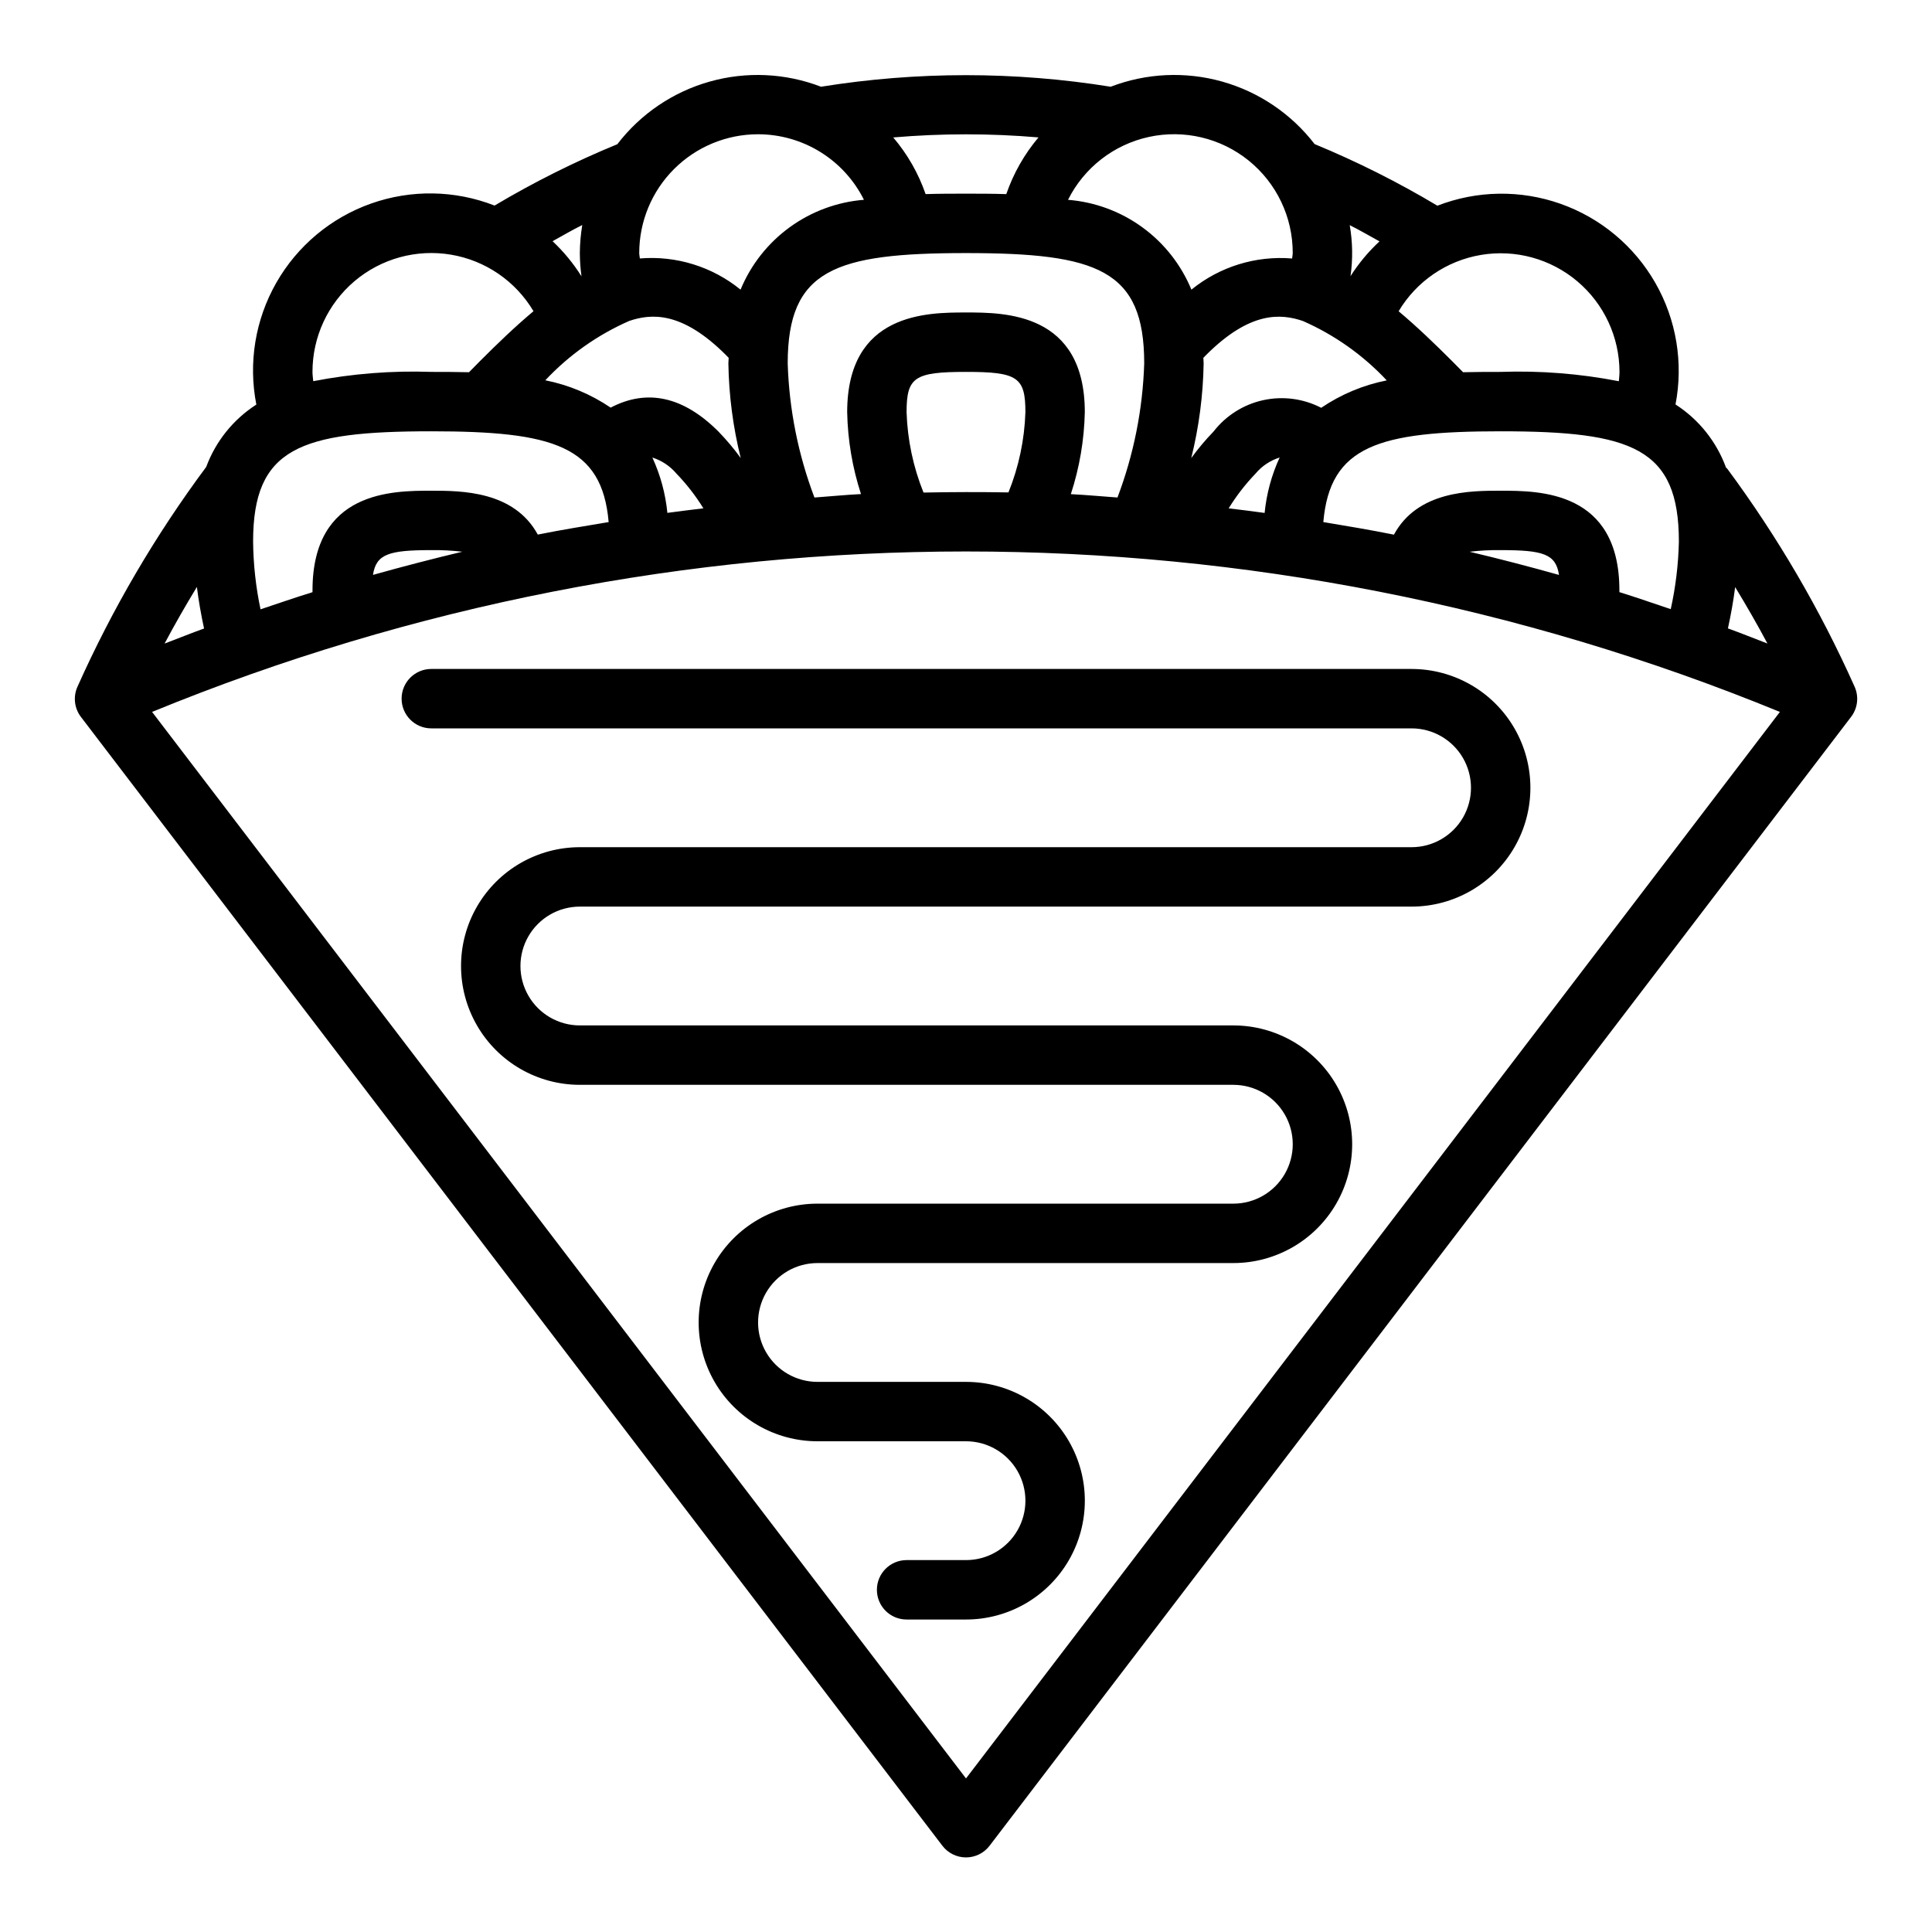 <?xml version="1.0" encoding="UTF-8"?>
<!-- Uploaded to: SVG Repo, www.svgrepo.com, Generator: SVG Repo Mixer Tools -->
<svg fill="#000000" width="800px" height="800px" version="1.1" viewBox="144 144 512 512" xmlns="http://www.w3.org/2000/svg">
 <g>
  <path d="m635.46 325.92c-9.121-20.406-20.434-39.762-33.738-57.727-0.086-0.117-0.219-0.172-0.316-0.285l0.004 0.004c-2.519-6.887-7.219-12.762-13.383-16.727 2.129-11.039 0.23-22.477-5.356-32.23-5.586-9.754-14.484-17.184-25.082-20.934-10.598-3.754-22.188-3.578-32.668 0.492-10.43-6.234-21.301-11.691-32.535-16.328-6.168-8.016-14.762-13.824-24.5-16.566-9.738-2.738-20.102-2.258-29.547 1.367-25.426-4.09-51.336-4.09-76.762 0-9.434-3.629-19.793-4.102-29.52-1.359-9.73 2.746-18.309 8.566-24.457 16.59-11.23 4.617-22.102 10.051-32.535 16.258-10.492-4.098-22.105-4.289-32.723-0.535-10.617 3.754-19.531 11.203-25.113 20.98-5.586 9.781-7.465 21.242-5.297 32.297-6.106 3.926-10.766 9.727-13.289 16.531-13.469 18.109-24.91 37.645-34.117 58.25-1.184 2.633-0.828 5.703 0.922 8l228.29 299.14c1.488 1.953 3.801 3.098 6.258 3.098 2.453 0 4.769-1.145 6.258-3.098l228.29-299.14c1.781-2.312 2.133-5.422 0.918-8.078zm-93.77-51.875c-7.981 0-21.988 0-28.285 11.645-6.234-1.258-12.477-2.289-18.711-3.336 1.762-20.234 14.719-24.055 46.996-24.055 34.855 0 47.23 4.418 47.23 29.238-0.133 6.019-0.855 12.012-2.156 17.895-4.535-1.512-9.07-3.109-13.609-4.512v-0.449c0.023-26.426-21.23-26.426-31.465-26.426zm15.461 22.316c-7.871-2.215-15.77-4.262-23.688-6.141 2.731-0.328 5.477-0.473 8.227-0.434 11.289 0 14.625 1.023 15.461 6.574zm-168.41-21.828c-2.734-6.781-4.254-13.988-4.488-21.293 0-9.281 2.062-10.684 15.746-10.684 13.68 0 15.742 1.402 15.742 10.684-0.238 7.293-1.754 14.484-4.488 21.254-7.504-0.129-15.008-0.113-22.512 0.039zm11.258-47.723c-10.234 0-31.488 0-31.488 26.426v0.004c0.145 7.371 1.379 14.68 3.66 21.695-4.109 0.203-8.227 0.621-12.336 0.914v-0.004c-4.312-11.371-6.707-23.383-7.086-35.543 0.016-24.82 12.391-29.234 47.25-29.234 34.855 0 47.23 4.418 47.23 29.238v-0.004c-0.383 12.16-2.777 24.168-7.086 35.543-4.125-0.293-8.242-0.684-12.359-0.891v0.004c2.297-7.019 3.543-14.34 3.703-21.719 0-26.43-21.258-26.43-31.488-26.43zm-113.48 58.859c-6.305-11.562-20.207-11.625-28.215-11.625-10.234 0-31.488 0-31.488 26.426v0.465c-4.598 1.418-9.188 3.016-13.777 4.543h0.004c-1.246-5.902-1.906-11.91-1.969-17.941 0-24.82 12.375-29.238 47.23-29.238 32.273 0 45.242 3.816 46.996 24.059-6.258 1.047-12.523 2.055-18.781 3.312zm-20.004 4.543c-7.871 1.875-15.762 3.922-23.672 6.141 0.844-5.512 4.172-6.566 15.461-6.566 2.746-0.035 5.488 0.105 8.211 0.426zm-68.438 20.348c-3.488 1.258-6.977 2.668-10.461 3.992 2.715-5.125 5.59-10.109 8.559-15.004 0.453 3.59 1.09 7.262 1.902 11.012zm112.65-81.5c5.785-1.961 13.926-2.699 25.664 9.035 0.242 0.234 0.48 0.496 0.715 0.738 0 0.512-0.078 0.945-0.078 1.465v0.004c0.133 8.461 1.23 16.875 3.273 25.082-1.797-2.473-3.766-4.812-5.894-7.008-9.297-9.305-18.895-11.422-28.574-6.352h-0.004c-5.231-3.547-11.117-6.012-17.316-7.242 6.269-6.684 13.824-12.031 22.215-15.719zm10.141 50.852-0.004 0.004c-0.5-5.074-1.844-10.031-3.981-14.664 2.484 0.789 4.699 2.266 6.383 4.258 2.703 2.805 5.098 5.887 7.141 9.203-3.18 0.395-6.359 0.754-9.543 1.203zm168.41-50.852-0.004 0.004c8.398 3.691 15.961 9.047 22.23 15.742-6.219 1.23-12.129 3.703-17.371 7.266-4.742-2.453-10.195-3.164-15.41-2.016-5.211 1.152-9.855 4.094-13.125 8.312-2.137 2.199-4.109 4.551-5.906 7.031 2.043-8.215 3.144-16.633 3.285-25.098 0-0.52-0.07-0.953-0.078-1.465 0.234-0.242 0.473-0.504 0.715-0.738 11.734-11.734 19.875-10.988 25.66-9.035zm-12.539 40.445-0.004 0.004c1.676-2.004 3.891-3.484 6.387-4.266-2.141 4.641-3.484 9.605-3.984 14.688-3.148-0.449-6.352-0.828-9.523-1.211h-0.004c2.039-3.316 4.43-6.402 7.125-9.211zm127.1 30.078c2.961 4.879 5.832 9.848 8.551 14.957-3.488-1.324-6.977-2.754-10.469-4.008 0.812-3.719 1.457-7.363 1.914-10.945zm-30.656-57.027c0 0.836-0.109 1.645-0.172 2.473-10.312-2.008-20.82-2.836-31.316-2.473-3.148 0-6.512 0-9.965 0.086-0.969-0.984-1.922-1.961-2.914-2.953-4.574-4.566-9.297-9.125-14.168-13.203v0.004c4.734-7.945 12.723-13.41 21.848-14.938 9.125-1.527 18.457 1.035 25.523 7.008 7.066 5.969 11.148 14.746 11.164 23.996zm-63.598-34.59c-2.945 2.731-5.527 5.828-7.684 9.219 0.641-4.488 0.57-9.051-0.207-13.516 2.68 1.336 5.262 2.856 7.891 4.297zm-22.996 3.102c0 0.488-0.141 0.953-0.164 1.434-9.629-0.793-19.188 2.164-26.688 8.258-2.723-6.598-7.219-12.316-12.992-16.516-5.769-4.203-12.59-6.727-19.707-7.289 4.254-8.52 12.141-14.648 21.441-16.668 9.305-2.023 19.023 0.281 26.43 6.262 7.406 5.984 11.699 15 11.68 24.52zm-67.375-30.652c-3.75 4.438-6.641 9.531-8.535 15.027-3.707-0.121-7.312-0.121-10.68-0.121-3.371 0-6.984 0-10.699 0.117v0.004c-1.902-5.496-4.812-10.59-8.582-15.02 12.809-1.098 25.688-1.102 38.496-0.008zm-74.32-0.836c5.828 0.004 11.543 1.629 16.5 4.695s8.961 7.457 11.562 12.672c-7.113 0.57-13.934 3.094-19.703 7.297-5.773 4.203-10.27 9.918-12.996 16.516-7.496-6.098-17.059-9.062-26.688-8.266-0.023-0.48-0.164-0.945-0.164-1.426 0-8.352 3.316-16.359 9.223-22.266s13.914-9.223 22.266-9.223zm-46.793 37.652c-2.144-3.422-4.723-6.551-7.664-9.312 2.621-1.441 5.195-2.961 7.871-4.289-0.41 2.457-0.625 4.945-0.645 7.438 0.012 2.062 0.16 4.121 0.438 6.164zm-71.289 25.324c-0.004-9.266 4.074-18.062 11.145-24.051 7.074-5.984 16.426-8.551 25.562-7.016 9.137 1.535 17.133 7.016 21.863 14.984-4.887 4.086-9.621 8.66-14.168 13.211-1 0.992-1.953 1.977-2.922 2.961-3.481-0.09-6.844-0.09-9.992-0.09-10.488-0.363-20.984 0.465-31.289 2.465-0.062-0.82-0.199-1.633-0.199-2.465zm173.19 372.75-215.7-282.64c138.21-56.695 293.18-56.695 431.39 0z"/>
  <path d="m518.08 321.28h-259.78c-4.348 0-7.871 3.523-7.871 7.871 0 4.348 3.523 7.875 7.871 7.875h259.78c5.625 0 10.824 3 13.637 7.871 2.812 4.871 2.812 10.871 0 15.742-2.812 4.871-8.012 7.875-13.637 7.875h-220.41c-11.25 0-21.648 6-27.27 15.742-5.625 9.742-5.625 21.746 0 31.488 5.621 9.742 16.02 15.746 27.27 15.746h173.18c5.625 0 10.82 3 13.633 7.871s2.812 10.871 0 15.742c-2.812 4.871-8.008 7.875-13.633 7.875h-110.21c-11.246 0-21.645 6-27.27 15.742s-5.625 21.746 0 31.488c5.625 9.742 16.023 15.742 27.27 15.742h39.363c5.625 0 10.82 3.004 13.633 7.875 2.812 4.871 2.812 10.871 0 15.742s-8.008 7.871-13.633 7.871h-15.746c-4.348 0-7.871 3.527-7.871 7.875s3.523 7.871 7.871 7.871h15.746c11.25 0 21.645-6.004 27.27-15.746s5.625-21.746 0-31.488c-5.625-9.742-16.02-15.742-27.27-15.742h-39.363c-5.625 0-10.82-3-13.633-7.871-2.812-4.871-2.812-10.875 0-15.746s8.008-7.871 13.633-7.871h110.21c11.25 0 21.645-6 27.27-15.742 5.625-9.746 5.625-21.746 0-31.488-5.625-9.742-16.02-15.746-27.27-15.746h-173.18c-5.625 0-10.824-3-13.637-7.871s-2.812-10.875 0-15.746 8.012-7.871 13.637-7.871h220.41c11.25 0 21.645-6 27.27-15.742 5.625-9.742 5.625-21.746 0-31.488-5.625-9.742-16.02-15.746-27.27-15.746z"/>
 </g>
</svg>